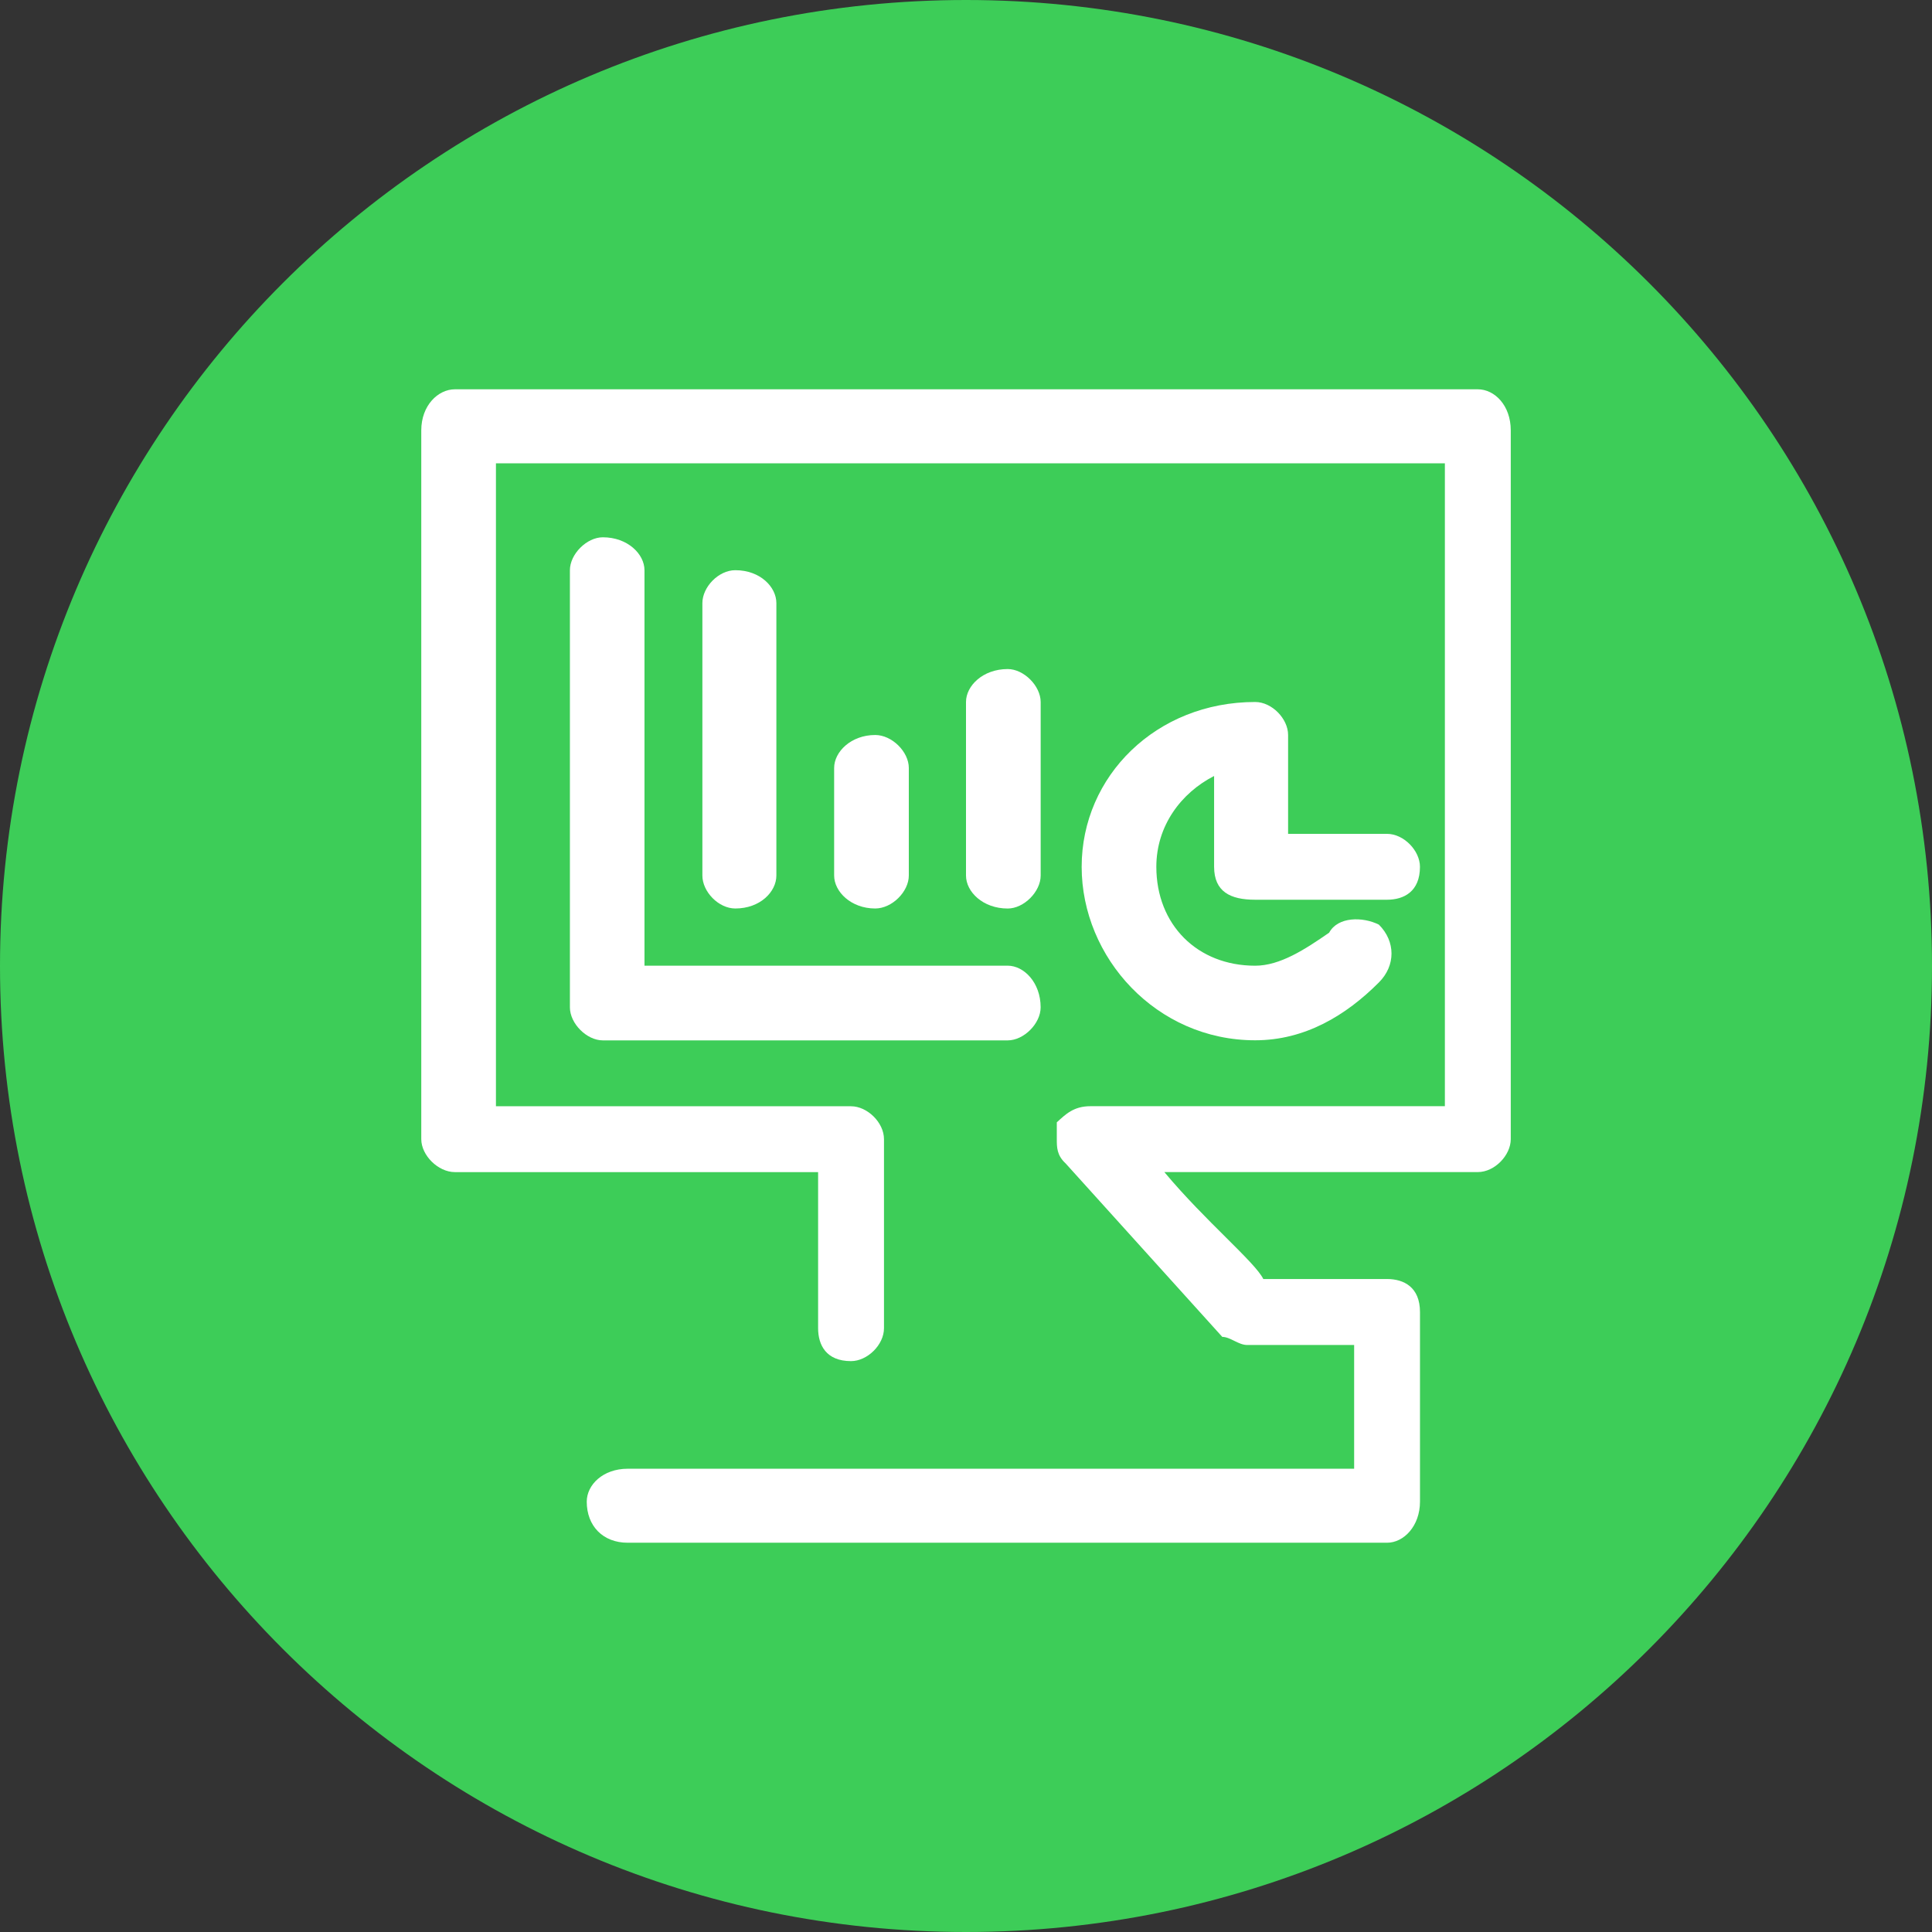 <?xml version="1.0" encoding="utf-8"?>
<svg version="1.1" id="Ebene_1" xmlns="http://www.w3.org/2000/svg" xmlns:xlink="http://www.w3.org/1999/xlink" x="0px" y="0px"
	 viewBox="0 0 60 60" style="enable-background:new 0 0 60 60;" width="60" height="60" xml:space="preserve">
<rect x="0" y="0" width="60" height="60" fill="#333333" stroke="none"/>
<style type="text/css">
	.st0{fill:#3DCD58;}
	.st1{fill:#FFFFFF;}
</style>
<g id="Messen">
	<g>
		<path class="st0" d="M30,60c16.569,0,30-13.431,30-30S46.569,0,30,0S0,13.431,0,30S13.431,60,30,60"/>
		<path class="st1" d="M14.127,12.09c-0.522,0-1.044,0.501-1.044,1.275v22.013c0,0.501,0.522,1.023,1.044,1.023h11.28v4.847
			c0,0.522,0.249,1.023,1.023,1.023c0.501,0,1.023-0.501,1.023-1.023v-5.869c0-0.522-0.522-1.023-1.023-1.023H15.402V14.388h29.47
			v19.966H33.864c-0.522,0-0.771,0.252-1.044,0.501v0.522c0,0.252,0,0.501,0.273,0.753l4.866,5.388c0.249,0,0.501,0.252,0.774,0.252
			h3.321v3.843h-22.56c-0.771,0-1.272,0.501-1.272,1.023c0,0.753,0.501,1.275,1.272,1.275h23.582c0.522,0,1.023-0.522,1.023-1.275
			v-5.889c0-0.774-0.501-1.026-1.023-1.026h-3.843C38.98,39.2,37.435,37.927,36.16,36.4h9.735c0.522,0,1.023-0.522,1.023-1.023
			V13.365c0-0.774-0.501-1.275-1.023-1.275C45.895,12.09,14.127,12.09,14.127,12.09z"/>
		<path class="st1" d="M31.295,29.99h-11.28V17.709c0-0.501-0.522-1.023-1.293-1.023c-0.501,0-1.023,0.522-1.023,1.023v13.575
			c0,0.504,0.522,1.026,1.023,1.026h12.573c0.501,0,1.023-0.522,1.023-1.026C32.318,30.511,31.796,29.99,31.295,29.99"/>
		<path class="st1" d="M22.836,28.214c0.774,0,1.275-0.522,1.275-1.023v-8.46c0-0.501-0.501-1.023-1.275-1.023
			c-0.522,0-1.023,0.522-1.023,1.023v8.46C21.813,27.692,22.314,28.214,22.836,28.214"/>
		<path class="st1" d="M27.18,28.214c0.522,0,1.044-0.522,1.044-1.023v-3.342c0-0.501-0.522-1.023-1.044-1.023
			c-0.75,0-1.275,0.522-1.275,1.023v3.342C25.905,27.692,26.43,28.214,27.18,28.214"/>
		<path class="st1" d="M31.295,20.778C30.522,20.778,30,21.3,30,21.801v5.391c0,0.501,0.522,1.023,1.296,1.023
			c0.501,0,1.023-0.522,1.023-1.023v-5.391C32.318,21.3,31.796,20.778,31.295,20.778"/>
		<path class="st1" d="M38.98,27.942h4.095c0.522,0,1.023-0.252,1.023-1.023c0-0.501-0.501-1.023-1.023-1.023h-3.072v-3.072
			c0-0.501-0.501-1.023-1.023-1.023c-3.069,0-5.388,2.298-5.388,5.118s2.319,5.388,5.388,5.388c1.545,0,2.82-0.771,3.843-1.797
			c0.522-0.521,0.522-1.272,0-1.794c-0.501-0.252-1.275-0.252-1.545,0.249c-0.753,0.522-1.527,1.026-2.298,1.026
			c-1.797,0-3.069-1.275-3.069-3.072c0-1.275,0.771-2.298,1.794-2.82v2.82C37.707,27.692,38.208,27.942,38.98,27.942"/>
	</g>
</g>
</svg>
